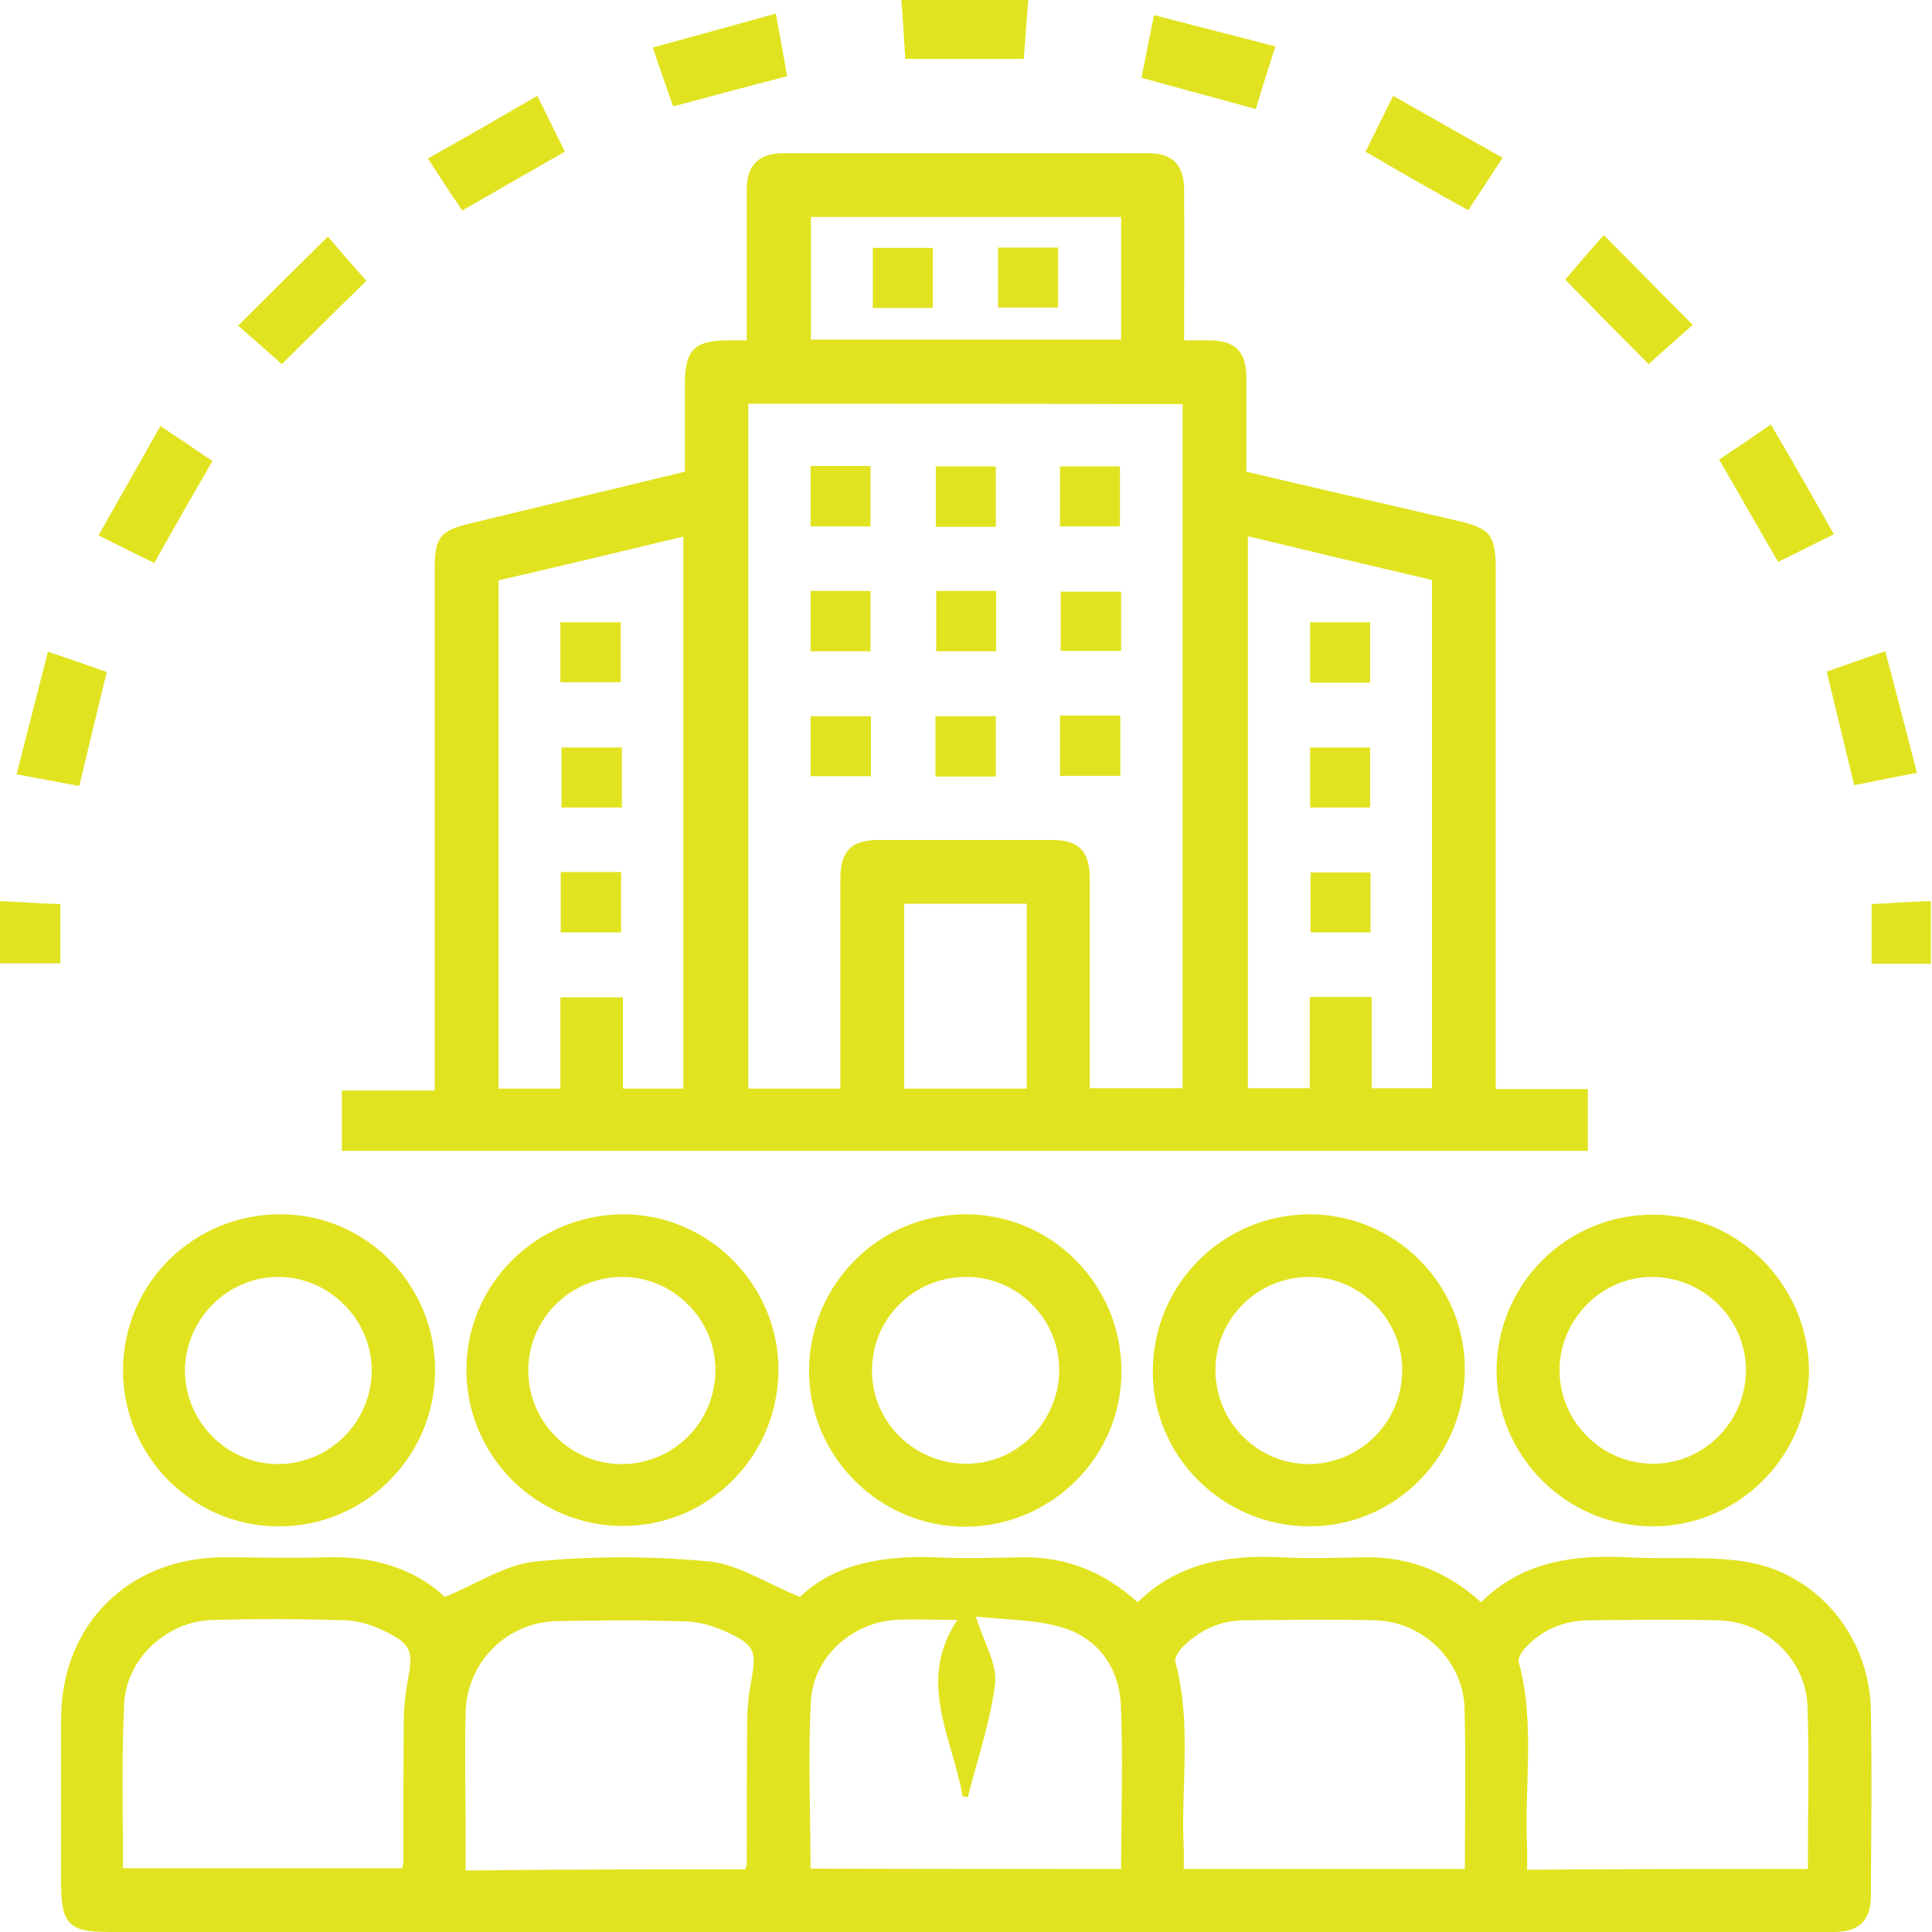 <?xml version="1.0" encoding="utf-8"?>
<!-- Generator: Adobe Illustrator 25.4.1, SVG Export Plug-In . SVG Version: 6.00 Build 0)  -->
<svg version="1.1" id="Layer_1" xmlns="http://www.w3.org/2000/svg" xmlns:xlink="http://www.w3.org/1999/xlink" x="0px" y="0px"
	 width="512px" height="512px" viewBox="0 0 512 512" style="enable-background:new 0 0 512 512;" xml:space="preserve">
<style type="text/css">
	.st0{fill:#E1E320;}
</style>
<g>
	<path class="st0" d="M181.5,125c0-8.1,0-15.6,0-23.2c0-9.1,2.5-11.6,11.6-11.6c1.4,0,2.8,0,4.8,0c0-1.8,0-3.5,0-5.1
		c0-11.7,0-23.5,0-35.1c0-6.1,3.2-9.3,9.3-9.4c32.5,0,64.8,0,97.2,0c6.4,0,9.4,3.2,9.4,9.7c0.1,13.1,0,26.1,0,39.9
		c2.5,0,4.7,0,6.8,0c6.8,0.1,9.7,3,9.7,9.9c0,8.3,0,16.4,0,24.9c18.6,4.4,36.9,8.6,55.1,12.8c9.9,2.3,11,3.7,11,14.1
		c0,43.4,0,86.9,0,130.2c0,2.1,0,4,0,6.5c8.3,0,16.2,0,24.4,0c0,5.7,0,10.8,0,16.4c-109.9,0-220,0-330.2,0c0-5.2,0-10.4,0-16
		c7.9,0,15.9,0,24.6,0c0-2.5,0-4.6,0-6.5c0-43.9,0-87.8,0-131.8c0-8.3,1.4-10.1,9.5-12C143.5,134.1,162.3,129.7,181.5,125z
		 M198.3,107c0,60.8,0,121.1,0,181.5c8.3,0,16.2,0,24.4,0c0-2.1,0-4,0-5.8c0-16.6,0-33.1,0-49.6c0-7.6,2.9-10.5,10.2-10.5
		c15.3,0,30.7,0,46,0c7,0,9.9,3,9.9,10.2c0,16.7,0,33.4,0,50.1c0,1.8,0,3.7,0,5.5c8.6,0,16.6,0,24.6,0c0-60.6,0-120.9,0-181.3
		C275.1,107,236.9,107,198.3,107z M330.7,142.1c0,49.2,0,97.6,0,146.3c5.5,0,10.8,0,16.4,0c0-8.3,0-16.3,0-24.2c5.7,0,10.8,0,16.4,0
		c0,8.3,0,16.3,0,24.2c5.8,0,11,0,16,0c0-45.2,0-89.8,0-134.7C363.2,149.9,347.2,146.1,330.7,142.1z M148.5,288.5
		c0-8.4,0-16.3,0-24.2c5.7,0,10.8,0,16.6,0c0,8.3,0,16.3,0,24.2c5.7,0,10.8,0,16,0c0-48.8,0-97.4,0-146.3c-16.6,4-32.9,7.9-49,11.6
		c0,45.3,0,89.9,0,134.7C137.6,288.5,142.7,288.5,148.5,288.5z M297.1,57.5c-27.8,0-54.8,0-82.2,0c0,11,0,21.7,0,32.5
		c27.6,0,54.8,0,82.2,0C297.1,78.9,297.1,68.2,297.1,57.5z M272.1,288.5c0-16.7,0-32.9,0-49c-11,0-21.8,0-32.5,0c0,16.6,0,32.6,0,49
		C250.5,288.5,261,288.5,272.1,288.5z"/>
	<path class="st0" d="M212,423.2c9.1-8.8,22.1-11,35.9-10.5c7.7,0.4,15.5,0.1,23.2,0c11.6-0.1,21.5,3.9,30.4,11.9
		c10.6-10.4,23.8-12.6,37.8-11.9c7.6,0.4,15.2,0.1,22.8,0c11.6-0.1,21.5,3.9,30.4,11.9c10.9-10.8,24.4-12.6,38.8-11.9
		c10.4,0.6,20.9-0.4,30.9,1.1c19.2,2.9,33.1,19.6,33.6,39.1c0.3,16.6,0.1,33.1,0,49.6c0,6.5-3.2,9.4-9.5,9.5c-1,0-2.1,0-3,0
		c-151.5,0-303,0-454.4,0c-10.6,0-12.7-2.1-12.7-12.7c0-14.6,0-29.3,0-43.9c0.1-24.9,17.8-42.5,42.8-42.7c9.1,0,18.2,0.3,27.3,0
		c12.4-0.4,23.5,2.9,31.6,10.5c8.6-3.5,16.2-8.7,24.2-9.4c15.2-1.5,30.7-1.4,45.9,0C195.7,414.6,203.3,419.7,212,423.2z
		 M197.5,495.4c0.3-0.8,0.4-1.2,0.4-1.5c0-12.4,0-24.7,0.1-37.2c0-3.7,0.4-7.6,1.1-11.3c1.4-7.6,1-9.4-6.1-12.7
		c-3.5-1.7-7.5-2.9-11.3-3c-11.3-0.4-22.8-0.3-34.1-0.1c-13.3,0.3-23.9,10.9-24.2,24.2c-0.3,10.8,0,21.7,0,32.6c0,3,0,6.1,0,9.3
		C148.6,495.4,172.9,495.4,197.5,495.4z M32.6,495.1c25.1,0,49.6,0,74,0c0.1-0.7,0.3-1,0.3-1.4c0-12.4,0-24.7,0.1-37.2
		c0-3.7,0.4-7.6,1.1-11.3c1.4-7.6,1-9.4-5.9-12.8c-3.3-1.7-7.2-2.9-10.8-3c-11.7-0.4-23.4-0.4-35-0.1c-12.3,0.3-23.1,10.4-23.5,22.5
		C32.2,466.3,32.6,480.5,32.6,495.1z M479.1,495.3c0-14.8,0.4-29.1-0.1-43.4c-0.6-12.4-11.3-22.4-24-22.5c-11.3-0.3-22.8-0.1-34.1,0
		c-6.5,0.1-12.2,2.5-16.6,7.2c-1,1-2.1,2.8-1.8,3.9c4.4,16.3,1.4,32.9,2.2,49.3c0.1,1.8,0,3.6,0,5.7
		C429.8,495.3,454.3,495.3,479.1,495.3z M388.2,495.3c0-14.6,0.3-28.7-0.1-42.8c-0.4-12.4-11-22.7-23.5-23.1
		c-11.7-0.3-23.5-0.1-35.1,0c-6.2,0.1-11.7,2.6-16.2,7.2c-1,1-2.1,2.8-1.8,3.9c4.4,16.3,1.4,32.9,2.2,49.3c0.1,1.8,0,3.6,0,5.5
		C338.9,495.3,363.2,495.3,388.2,495.3z M297.1,495.3c0-14.9,0.6-29.6-0.1-44.1c-0.6-9.4-6.1-17-15.2-19.8c-7-2.2-14.9-2.1-23.2-3
		c2.2,7,5.7,12.6,5.1,17.7c-1.2,10.2-4.7,20.2-7.2,30.1c-0.4,0-0.8-0.1-1.4-0.1c-2.6-15.5-12.3-30.4-1.4-46.8
		c-6.5,0-11.5-0.3-16.4,0c-11.5,0.7-21.7,9.8-22.4,21.4c-0.8,14.6-0.1,29.4-0.1,44.5C242.1,495.3,269.3,495.3,297.1,495.3z"/>
	<path class="st0" d="M346.8,321.8c22.7-0.1,41.3,18.2,41.4,40.9c0.1,22.9-18.1,41.7-41,41.8c-22.9,0.1-41.7-18.4-41.7-41
		C305.5,340.5,323.9,322,346.8,321.8z M347.2,338.4c-13.8-0.1-25.1,11-25.1,24.7c0,13.5,10.9,24.7,24.4,24.9
		c13.7,0.1,25-10.9,25.1-24.7C371.8,349.9,360.6,338.5,347.2,338.4z"/>
	<path class="st0" d="M73.6,404.5c-22.5-0.1-41-18.6-41-41.3c0-23.1,18.8-41.6,42-41.4c22.5,0.1,40.9,18.8,40.7,41.6
		C115.2,386.2,96.5,404.7,73.6,404.5z M49,363.1c0,13.5,10.9,24.7,24.4,24.9c13.7,0.1,25-10.9,25.1-24.7c0.1-13.4-11-24.7-24.4-24.9
		C60.5,338.2,49.2,349.4,49,363.1z"/>
	<path class="st0" d="M164.9,321.8c22.7-0.1,41.2,18.4,41.4,40.9c0.1,22.9-18.2,41.6-41,41.7c-22.9,0.1-41.6-18.4-41.7-41.2
		C123.5,340.5,142,322,164.9,321.8z M189.6,363c0-13.4-11.2-24.6-24.7-24.6c-13.8,0-25,11.2-24.9,25c0.1,13.5,11.2,24.6,24.7,24.6
		C178.6,388,189.6,376.8,189.6,363z"/>
	<path class="st0" d="M255.9,321.8c22.8,0,41.3,18.6,41.3,41.6c0,22.7-18.5,41-41.2,41.2c-22.8,0.1-41.6-18.5-41.6-41.3
		C214.5,340.3,233,321.8,255.9,321.8z M280.7,362.8c-0.1-13.4-11.3-24.6-24.9-24.4c-13.8,0.1-24.9,11.3-24.7,25.1
		c0.1,13.5,11.3,24.4,24.9,24.4C269.6,388,280.8,376.6,280.7,362.8z"/>
	<path class="st0" d="M438,404.5c-22.7,0-41.3-18.4-41.4-40.9c-0.1-23.2,18.5-41.8,41.6-41.7c22.5,0,41,18.6,41.2,41.2
		C479.3,385.9,460.8,404.5,438,404.5z M462.7,363c-0.1-13.7-11.5-24.7-25.1-24.6c-13.4,0.1-24.4,11.5-24.3,24.9
		c0.1,13.5,11.2,24.6,24.7,24.6C451.5,388,462.7,376.8,462.7,363z"/>
	<path class="st0" d="M302.5,20.6c1.1-5.7,2.2-10.8,3.3-16.6c10.9,2.8,21.3,5.5,32.2,8.3c-1.9,5.9-3.6,11.2-5.2,16.6
		C322.8,26.1,312.8,23.5,302.5,20.6z"/>
	<path class="st0" d="M178.4,28.2c-1.8-5.1-3.5-9.9-5.4-15.6c10.9-3,21.5-5.9,32.6-9c1.1,6.2,2.1,11.3,3,16.6
		C198.5,22.8,188.8,25.4,178.4,28.2z"/>
	<path class="st0" d="M4.4,205.2c2.8-11,5.5-21.5,8.3-32.5c5.7,1.9,10.5,3.6,15.6,5.4c-2.5,10.1-4.8,19.9-7.3,30.2
		C15.6,207.3,10.5,206.3,4.4,205.2z"/>
	<path class="st0" d="M508,204.8c-6.2,1.2-11.3,2.2-16.6,3.3c-2.5-10.1-4.8-19.9-7.3-30.1c5-1.8,9.8-3.5,15.5-5.4
		C502.5,183.3,505.1,193.6,508,204.8z"/>
	<path class="st0" d="M425,62.3c8.3,8.3,15.7,15.9,23.6,23.8c-4.4,3.9-8.3,7.3-11.7,10.4c-7.5-7.5-14.5-14.6-22.1-22.4
		C417.5,70.9,421,66.8,425,62.3z"/>
	<path class="st0" d="M361.9,40.2c2.3-4.7,4.6-9.4,7.3-14.8c9.7,5.5,19.2,10.9,29,16.4c-3.3,5.1-6.2,9.5-9.1,13.9
		C380,50.7,371.1,45.6,361.9,40.2z"/>
	<path class="st0" d="M97.1,74.4C89.5,81.9,82.2,89,74.7,96.5c-3.3-2.9-7.2-6.4-11.6-10.2c8-8,15.7-15.6,23.8-23.6
		C90.6,67.1,94.1,71,97.1,74.4z"/>
	<path class="st0" d="M486,141.6c-5.4,2.6-9.9,5-14.8,7.3c-5.2-9.1-10.4-18-15.6-27.1c4.4-2.9,8.7-5.9,13.7-9.3
		C475,122.2,480.4,131.6,486,141.6z"/>
	<path class="st0" d="M40.9,149.2c-4.8-2.3-9.4-4.6-14.8-7.3c5.5-9.7,10.9-19.2,16.4-29c5,3.3,9.3,6.2,13.8,9.3
		C51.1,131.1,46.1,139.9,40.9,149.2z"/>
	<path class="st0" d="M272.5,0c-0.4,5.4-0.8,10.4-1.2,15.6c-10.4,0-20.6,0-31.4,0c-0.3-5-0.6-9.9-1-15.6C250.1,0,260.9,0,272.5,0z"
		/>
	<path class="st0" d="M122.5,55.8c-3-4.4-5.8-8.7-9.1-13.8c9.8-5.5,19.2-10.9,29-16.6c2.6,5.2,4.8,9.8,7.3,14.8
		C140.6,45.4,131.8,50.4,122.5,55.8z"/>
	<path class="st0" d="M496,239.6c5-0.3,10.1-0.6,15.7-0.8c0,5.7,0,10.9,0,16.6c-4.8,0-10.1,0-15.7,0C496,250.3,496,245.3,496,239.6z
		"/>
	<path class="st0" d="M0,238.8c5.7,0.3,10.6,0.6,16,0.8c0,5.5,0,10.4,0,15.7c-5.4,0-10.6,0-16,0C0,250,0,244.6,0,238.8z"/>
	<path class="st0" d="M214.8,123.5c5.4,0,10.5,0,15.9,0c0,5.2,0,10.5,0,16c-5.2,0-10.4,0-15.9,0
		C214.8,134.2,214.8,129.3,214.8,123.5z"/>
	<path class="st0" d="M263.9,139.6c-5.4,0-10.5,0-15.9,0c0-5.2,0-10.5,0-16c5.2,0,10.5,0,15.9,0C263.9,128.9,263.9,134,263.9,139.6z
		"/>
	<path class="st0" d="M263.9,189.8c0,5.4,0,10.5,0,16c-5.4,0-10.5,0-16,0c0-5.2,0-10.5,0-16C253.2,189.8,258.3,189.8,263.9,189.8z"
		/>
	<path class="st0" d="M280.9,189.6c5.4,0,10.5,0,16,0c0,5.4,0,10.5,0,16c-5.2,0-10.5,0-16,0C280.9,200.4,280.9,195.3,280.9,189.6z"
		/>
	<path class="st0" d="M280.9,139.5c0-5.2,0-10.4,0-15.9c5.1,0,10.4,0,15.9,0c0,5.1,0,10.4,0,15.9
		C291.7,139.5,286.5,139.5,280.9,139.5z"/>
	<path class="st0" d="M230.8,189.8c0,5.2,0,10.4,0,15.9c-5.2,0-10.4,0-16,0c0-5.1,0-10.4,0-15.9C220,189.8,225.1,189.8,230.8,189.8z
		"/>
	<path class="st0" d="M297.1,156.8c0,5.2,0,10.4,0,15.7c-5.4,0-10.6,0-16,0c0-5.2,0-10.4,0-15.7C286,156.8,291.3,156.8,297.1,156.8z
		"/>
	<path class="st0" d="M248.1,156.6c5.4,0,10.5,0,15.9,0c0,5.4,0,10.6,0,16c-5.2,0-10.4,0-15.9,0
		C248.1,167.5,248.1,162.3,248.1,156.6z"/>
	<path class="st0" d="M214.8,156.6c5.4,0,10.5,0,15.9,0c0,5.2,0,10.5,0,16c-5.2,0-10.4,0-15.9,0
		C214.8,167.4,214.8,162.3,214.8,156.6z"/>
	<path class="st0" d="M347.2,198.1c5.5,0,10.6,0,15.9,0c0,5.4,0,10.4,0,15.9c-5.1,0-10.4,0-15.9,0
		C347.2,208.8,347.2,203.6,347.2,198.1z"/>
	<path class="st0" d="M363.2,231.2c0,5.4,0,10.5,0,15.9c-5.2,0-10.4,0-15.9,0c0-5.1,0-10.4,0-15.9
		C352.3,231.2,357.6,231.2,363.2,231.2z"/>
	<path class="st0" d="M363.1,180.9c-5.2,0-10.4,0-15.9,0c0-5.2,0-10.4,0-16c5.1,0,10.4,0,15.9,0
		C363.1,170.2,363.1,175.3,363.1,180.9z"/>
	<path class="st0" d="M164.8,198.1c0,5.5,0,10.5,0,15.9c-5.2,0-10.5,0-16,0c0-5.1,0-10.2,0-15.9
		C153.9,198.1,159.1,198.1,164.8,198.1z"/>
	<path class="st0" d="M164.6,231.1c0,5.4,0,10.5,0,16c-5.4,0-10.5,0-16,0c0-5.2,0-10.5,0-16C154,231.1,159,231.1,164.6,231.1z"/>
	<path class="st0" d="M148.5,180.8c0-5.4,0-10.5,0-15.9c5.4,0,10.6,0,16,0c0,5.2,0,10.4,0,15.9C159.5,180.8,154.3,180.8,148.5,180.8
		z"/>
	<path class="st0" d="M247.2,81.6c-5.5,0-10.6,0-15.9,0c0-5.4,0-10.4,0-15.9c5.1,0,10.4,0,15.9,0C247.2,70.9,247.2,76.1,247.2,81.6z
		"/>
	<path class="st0" d="M264.5,65.6c5.5,0,10.6,0,15.9,0c0,5.2,0,10.4,0,15.9c-5.1,0-10.4,0-15.9,0C264.5,76.5,264.5,71.3,264.5,65.6z
		"/>
</g>
</svg>
